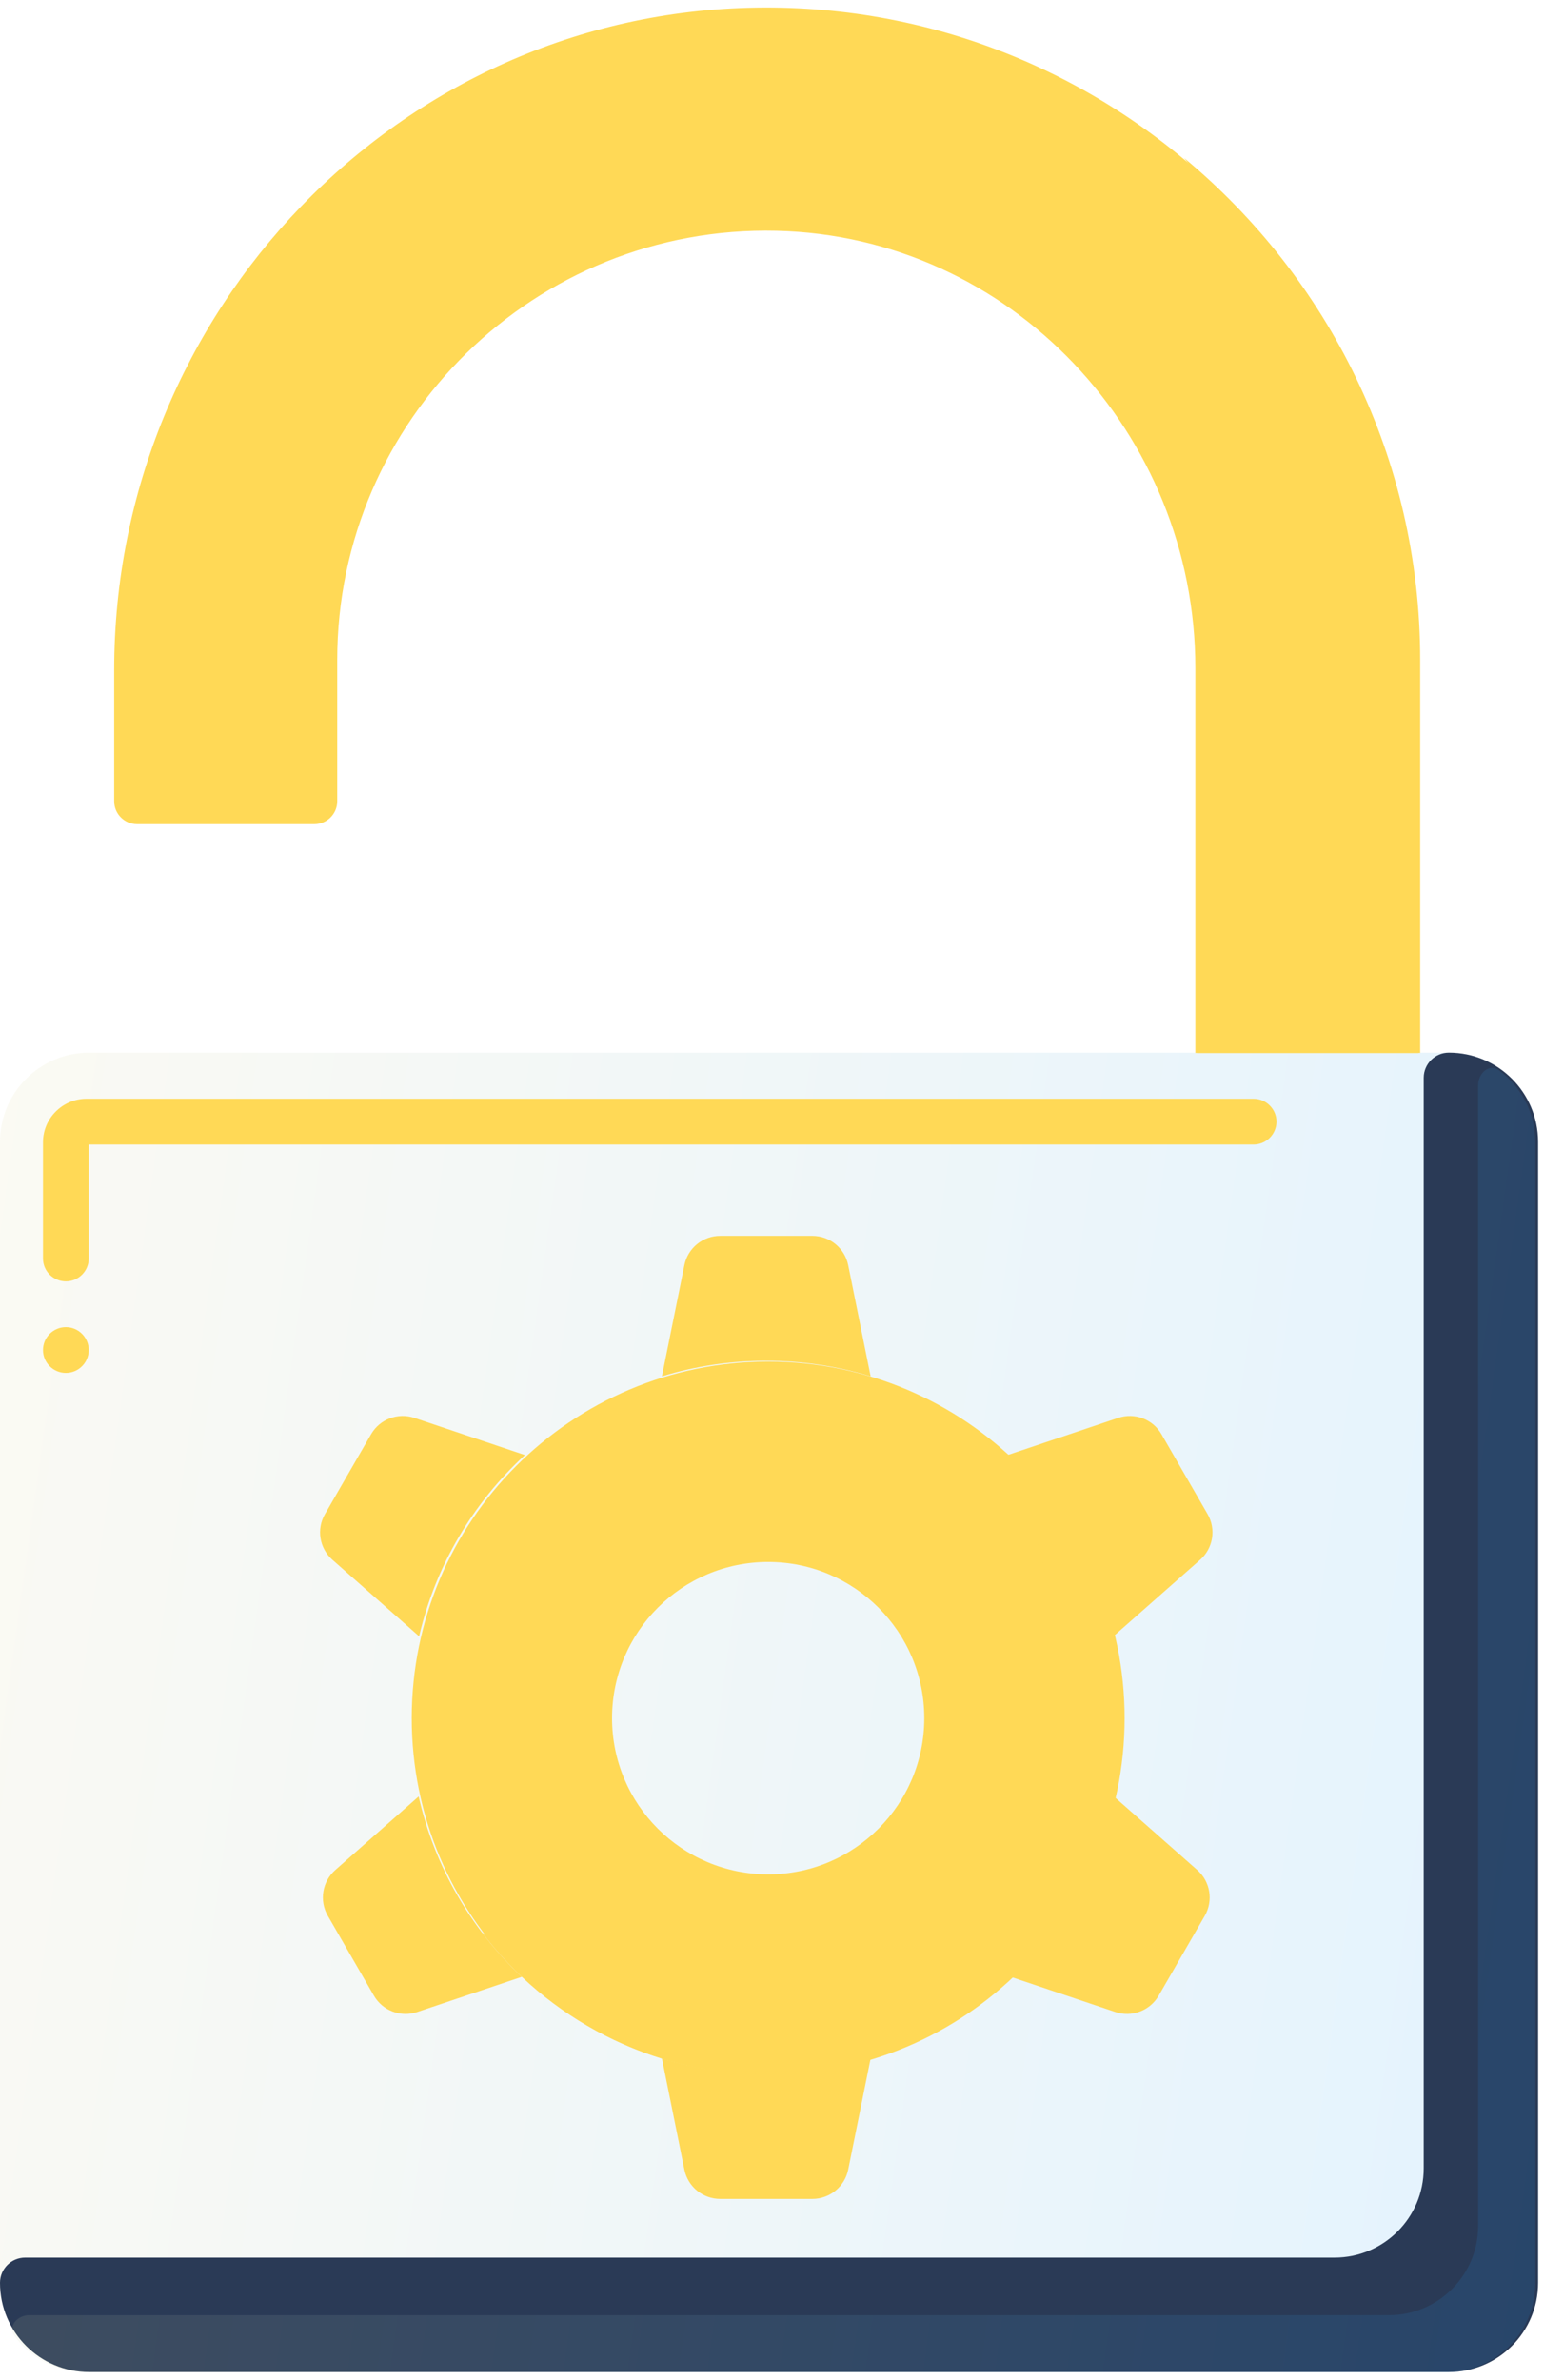 <svg width="135" height="208" viewBox="0 0 135 208" fill="none" xmlns="http://www.w3.org/2000/svg">
<path d="M126.682 207.312H7.8C3.492 207.312 0 203.82 0 199.512V99.8C0 95.492 3.492 92 7.8 92H126.682C130.99 92 134.482 95.492 134.482 99.8V199.512C134.482 203.82 130.99 207.312 126.682 207.312Z" fill="url(#paint0_linear_284_858)" fill-opacity="0.12"/>
<path d="M126.682 92C125.467 92 124.482 92.985 124.482 94.2V189.512C124.482 193.82 120.99 197.312 116.682 197.312H2.2C0.985 197.312 0 198.297 0 199.512C0 203.82 3.492 207.312 7.8 207.312H126.682C130.99 207.312 134.482 203.82 134.482 199.512V99.8C134.482 95.492 130.99 92 126.682 92Z" fill="#2A3A56"/>
<path d="M131.034 93.528C130.208 92.926 129.242 93.808 129.242 94.829V194.541C129.242 198.849 125.75 202.341 121.442 202.341H2.559C1.538 202.341 0.656 203.307 1.257 204.133C2.675 206.077 4.968 207.341 7.559 207.341H126.441C130.749 207.341 134.241 203.849 134.241 199.541V99.829C134.241 97.239 132.978 94.945 131.034 93.528Z" fill="url(#paint1_linear_284_858)" fill-opacity="0.12"/>
<path d="M124.016 92.029H104.515V58.379C104.515 37.893 88.385 20.655 67.905 20.171C46.808 19.672 29.486 36.689 29.486 57.675V70.029C29.486 71.134 28.591 72.029 27.486 72.029H11.984C10.879 72.029 9.984 71.134 9.984 70.029V58.54C9.984 27.251 34.83 1.142 66.115 0.665C97.958 0.18 124.016 25.941 124.016 57.674V92.029Z" fill="#FFD956"/>
<path d="M103.525 13.799C111.726 23.676 116.666 36.355 116.666 50.166V84.52H104.673V92.028H124.174V57.675C124.173 40.048 116.131 24.266 103.525 13.799Z" fill="#FFD956"/>
<path d="M5.76 119.99C4.66 119.99 3.76 119.099 3.76 117.99C3.76 116.889 4.66 115.99 5.76 115.99C6.86 115.99 7.76 116.889 7.76 117.99C7.76 119.1 6.86 119.99 5.76 119.99ZM5.76 111.99C4.66 111.99 3.76 111.099 3.76 109.99V99.83C3.76 97.74 5.47 96.03 7.56 96.03H109.61C110.71 96.03 111.61 96.929 111.61 98.03C111.61 99.13 110.71 100.03 109.61 100.03H7.76V109.979V109.99C7.76 111.1 6.86 111.99 5.76 111.99Z" fill="#FFD956"/>
<path d="M67.165 119C49.953 119 36 132.953 36 150.165C36 167.377 49.953 181.33 67.165 181.33C84.377 181.33 98.33 167.377 98.33 150.165C98.33 132.953 84.377 119 67.165 119ZM67.165 163.816C59.626 163.816 53.514 157.704 53.514 150.165C53.514 142.626 59.626 136.514 67.165 136.514C74.704 136.514 80.816 142.626 80.816 150.165C80.816 157.704 74.704 163.816 67.165 163.816Z" fill="#FFD956"/>
<path d="M85.779 125.227C89.729 130.45 92.074 136.953 92.074 144.006C92.074 161.218 78.121 175.171 60.909 175.171C53.856 175.171 47.353 172.825 42.13 168.876C47.819 176.399 56.841 181.262 67 181.262C84.212 181.262 98.165 167.309 98.165 150.097C98.165 139.938 93.302 130.917 85.779 125.227Z" fill="#FFD956"/>
<path d="M97.355 143.01L104.932 136.326C106.073 135.32 106.346 133.649 105.585 132.331L101.555 125.351C100.794 124.034 99.21 123.435 97.768 123.92L88.105 127.168C92.628 131.332 95.915 136.816 97.355 143.01Z" fill="#FFD956"/>
<path d="M29.068 136.326L36.645 143.01C38.085 136.817 41.372 131.332 45.894 127.168L36.231 123.92C34.789 123.435 33.205 124.034 32.444 125.351L28.414 132.331C27.653 133.648 27.927 135.319 29.068 136.326Z" fill="#FFD956"/>
<path d="M67 118.932C70.175 118.932 73.239 119.407 76.125 120.29L74.163 110.575C73.862 109.084 72.551 108.012 71.03 108.012H62.97C61.449 108.012 60.138 109.084 59.837 110.575L57.875 120.29C60.761 119.407 63.825 118.932 67 118.932Z" fill="#FFD956"/>
<path d="M104.686 163.441L97.395 157.009C96.005 163.149 92.801 168.601 88.377 172.773L97.523 175.848C98.965 176.333 100.549 175.734 101.31 174.416L105.34 167.436C106.1 166.119 105.827 164.448 104.686 163.441Z" fill="#FFD956"/>
<path d="M67 181.262C63.825 181.262 60.761 180.787 57.875 179.904L59.837 189.619C60.138 191.11 61.449 192.182 62.97 192.182H71.03C72.551 192.182 73.862 191.11 74.163 189.619L76.125 179.904C73.239 180.787 70.175 181.262 67 181.262Z" fill="#FFD956"/>
<path d="M36.605 157.009L29.314 163.441C28.173 164.448 27.9 166.119 28.661 167.436L32.691 174.416C33.452 175.734 35.036 176.332 36.478 175.848L45.624 172.773C41.199 168.602 37.995 163.15 36.605 157.009Z" fill="#FFD956"/>
<defs>
<linearGradient id="paint0_linear_284_858" x1="-17.755" y1="109.503" x2="144.148" y2="132.074" gradientUnits="userSpaceOnUse">
<stop stop-color="#F4DE93"/>
<stop offset="1" stop-color="#1A9CFB"/>
</linearGradient>
<linearGradient id="paint1_linear_284_858" x1="-17.56" y1="109.858" x2="143.876" y2="132.376" gradientUnits="userSpaceOnUse">
<stop stop-color="#F4DE93"/>
<stop offset="1" stop-color="#1A9CFB"/>
</linearGradient>
</defs>
</svg>
